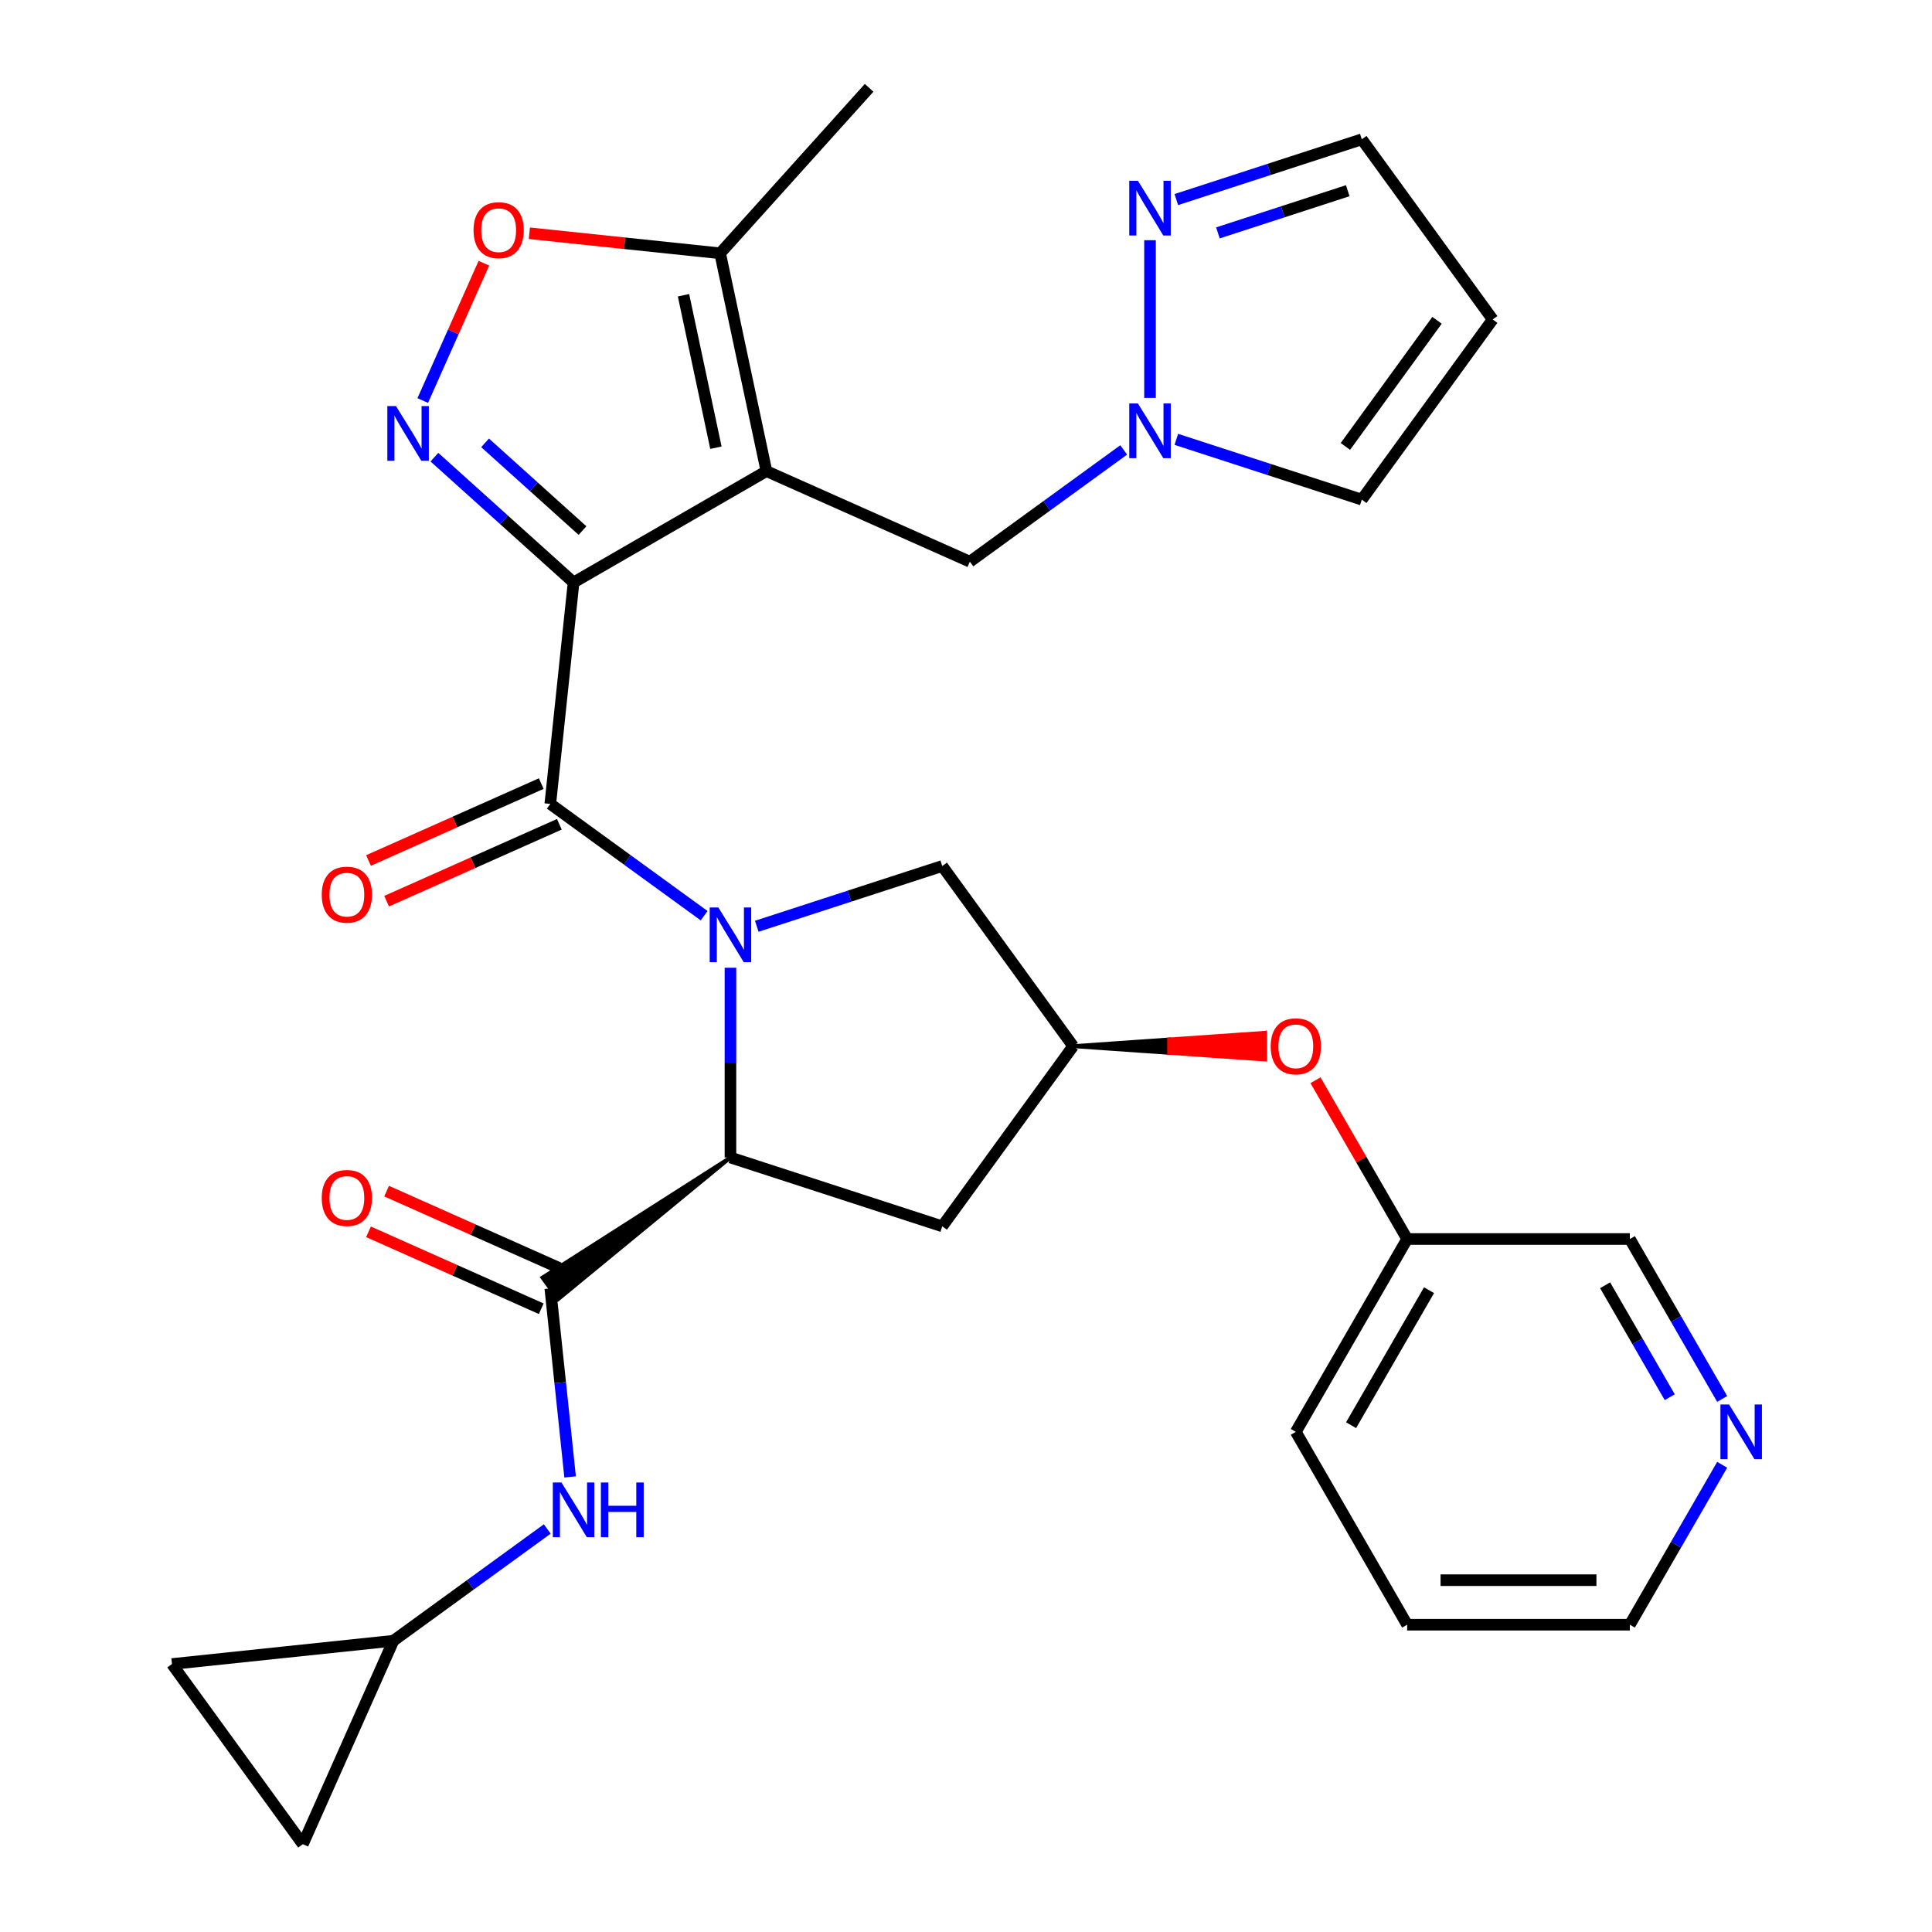 <?xml version='1.0' encoding='iso-8859-1'?>
<svg version='1.1' baseProfile='full'
              xmlns='http://www.w3.org/2000/svg'
                      xmlns:rdkit='http://www.rdkit.org/xml'
                      xmlns:xlink='http://www.w3.org/1999/xlink'
                  xml:space='preserve'
width='1000px' height='1000px' viewBox='0 0 1000 1000'>
<!-- END OF HEADER -->
<rect style='opacity:1.0;fill:#FFFFFF;stroke:none' width='1000' height='1000' x='0' y='0'> </rect>
<path class='bond-1' d='M 296.881,301.483 L 396.7,243.852' style='fill:none;fill-rule:evenodd;stroke:#000000;stroke-width:6px;stroke-linecap:butt;stroke-linejoin:miter;stroke-opacity:1' />
<path class='bond-2' d='M 296.881,301.483 L 284.833,416.113' style='fill:none;fill-rule:evenodd;stroke:#000000;stroke-width:6px;stroke-linecap:butt;stroke-linejoin:miter;stroke-opacity:1' />
<path class='bond-3' d='M 296.881,301.483 L 260.864,269.053' style='fill:none;fill-rule:evenodd;stroke:#000000;stroke-width:6px;stroke-linecap:butt;stroke-linejoin:miter;stroke-opacity:1' />
<path class='bond-3' d='M 260.864,269.053 L 224.847,236.623' style='fill:none;fill-rule:evenodd;stroke:#0000FF;stroke-width:6px;stroke-linecap:butt;stroke-linejoin:miter;stroke-opacity:1' />
<path class='bond-3' d='M 301.501,274.623 L 276.289,251.922' style='fill:none;fill-rule:evenodd;stroke:#000000;stroke-width:6px;stroke-linecap:butt;stroke-linejoin:miter;stroke-opacity:1' />
<path class='bond-3' d='M 276.289,251.922 L 251.077,229.221' style='fill:none;fill-rule:evenodd;stroke:#0000FF;stroke-width:6px;stroke-linecap:butt;stroke-linejoin:miter;stroke-opacity:1' />
<path class='bond-0' d='M 364.46,473.965 L 324.647,445.039' style='fill:none;fill-rule:evenodd;stroke:#0000FF;stroke-width:6px;stroke-linecap:butt;stroke-linejoin:miter;stroke-opacity:1' />
<path class='bond-0' d='M 324.647,445.039 L 284.833,416.113' style='fill:none;fill-rule:evenodd;stroke:#000000;stroke-width:6px;stroke-linecap:butt;stroke-linejoin:miter;stroke-opacity:1' />
<path class='bond-4' d='M 378.081,500.903 L 378.081,550.013' style='fill:none;fill-rule:evenodd;stroke:#0000FF;stroke-width:6px;stroke-linecap:butt;stroke-linejoin:miter;stroke-opacity:1' />
<path class='bond-4' d='M 378.081,550.013 L 378.081,599.122' style='fill:none;fill-rule:evenodd;stroke:#000000;stroke-width:6px;stroke-linecap:butt;stroke-linejoin:miter;stroke-opacity:1' />
<path class='bond-12' d='M 391.703,479.435 L 439.702,463.839' style='fill:none;fill-rule:evenodd;stroke:#0000FF;stroke-width:6px;stroke-linecap:butt;stroke-linejoin:miter;stroke-opacity:1' />
<path class='bond-12' d='M 439.702,463.839 L 487.701,448.244' style='fill:none;fill-rule:evenodd;stroke:#000000;stroke-width:6px;stroke-linecap:butt;stroke-linejoin:miter;stroke-opacity:1' />
<path class='bond-7' d='M 396.7,243.852 L 372.736,131.11' style='fill:none;fill-rule:evenodd;stroke:#000000;stroke-width:6px;stroke-linecap:butt;stroke-linejoin:miter;stroke-opacity:1' />
<path class='bond-7' d='M 370.557,231.734 L 353.782,152.814' style='fill:none;fill-rule:evenodd;stroke:#000000;stroke-width:6px;stroke-linecap:butt;stroke-linejoin:miter;stroke-opacity:1' />
<path class='bond-11' d='M 396.7,243.852 L 501.996,290.733' style='fill:none;fill-rule:evenodd;stroke:#000000;stroke-width:6px;stroke-linecap:butt;stroke-linejoin:miter;stroke-opacity:1' />
<path class='bond-16' d='M 280.145,405.583 L 235.438,425.488' style='fill:none;fill-rule:evenodd;stroke:#000000;stroke-width:6px;stroke-linecap:butt;stroke-linejoin:miter;stroke-opacity:1' />
<path class='bond-16' d='M 235.438,425.488 L 190.73,445.393' style='fill:none;fill-rule:evenodd;stroke:#FF0000;stroke-width:6px;stroke-linecap:butt;stroke-linejoin:miter;stroke-opacity:1' />
<path class='bond-16' d='M 289.521,426.642 L 244.814,446.547' style='fill:none;fill-rule:evenodd;stroke:#000000;stroke-width:6px;stroke-linecap:butt;stroke-linejoin:miter;stroke-opacity:1' />
<path class='bond-16' d='M 244.814,446.547 L 200.107,466.452' style='fill:none;fill-rule:evenodd;stroke:#FF0000;stroke-width:6px;stroke-linecap:butt;stroke-linejoin:miter;stroke-opacity:1' />
<path class='bond-6' d='M 218.813,207.317 L 234.636,171.777' style='fill:none;fill-rule:evenodd;stroke:#0000FF;stroke-width:6px;stroke-linecap:butt;stroke-linejoin:miter;stroke-opacity:1' />
<path class='bond-6' d='M 234.636,171.777 L 250.46,136.237' style='fill:none;fill-rule:evenodd;stroke:#FF0000;stroke-width:6px;stroke-linecap:butt;stroke-linejoin:miter;stroke-opacity:1' />
<path class='bond-5' d='M 378.081,599.122 L 280.768,661.276 L 288.898,672.466 Z' style='fill:#000000;fill-rule:evenodd;fill-opacity:1;stroke:#000000;stroke-width:2px;stroke-linecap:butt;stroke-linejoin:miter;stroke-opacity:1;' />
<path class='bond-13' d='M 378.081,599.122 L 487.701,634.74' style='fill:none;fill-rule:evenodd;stroke:#000000;stroke-width:6px;stroke-linecap:butt;stroke-linejoin:miter;stroke-opacity:1' />
<path class='bond-10' d='M 284.833,666.871 L 289.962,715.665' style='fill:none;fill-rule:evenodd;stroke:#000000;stroke-width:6px;stroke-linecap:butt;stroke-linejoin:miter;stroke-opacity:1' />
<path class='bond-10' d='M 289.962,715.665 L 295.09,764.459' style='fill:none;fill-rule:evenodd;stroke:#0000FF;stroke-width:6px;stroke-linecap:butt;stroke-linejoin:miter;stroke-opacity:1' />
<path class='bond-21' d='M 289.521,656.341 L 244.814,636.436' style='fill:none;fill-rule:evenodd;stroke:#000000;stroke-width:6px;stroke-linecap:butt;stroke-linejoin:miter;stroke-opacity:1' />
<path class='bond-21' d='M 244.814,636.436 L 200.107,616.531' style='fill:none;fill-rule:evenodd;stroke:#FF0000;stroke-width:6px;stroke-linecap:butt;stroke-linejoin:miter;stroke-opacity:1' />
<path class='bond-21' d='M 280.145,677.401 L 235.438,657.496' style='fill:none;fill-rule:evenodd;stroke:#000000;stroke-width:6px;stroke-linecap:butt;stroke-linejoin:miter;stroke-opacity:1' />
<path class='bond-21' d='M 235.438,657.496 L 190.73,637.591' style='fill:none;fill-rule:evenodd;stroke:#FF0000;stroke-width:6px;stroke-linecap:butt;stroke-linejoin:miter;stroke-opacity:1' />
<path class='bond-31' d='M 273.988,120.731 L 323.362,125.921' style='fill:none;fill-rule:evenodd;stroke:#FF0000;stroke-width:6px;stroke-linecap:butt;stroke-linejoin:miter;stroke-opacity:1' />
<path class='bond-31' d='M 323.362,125.921 L 372.736,131.11' style='fill:none;fill-rule:evenodd;stroke:#000000;stroke-width:6px;stroke-linecap:butt;stroke-linejoin:miter;stroke-opacity:1' />
<path class='bond-26' d='M 372.736,131.11 L 449.861,45.455' style='fill:none;fill-rule:evenodd;stroke:#000000;stroke-width:6px;stroke-linecap:butt;stroke-linejoin:miter;stroke-opacity:1' />
<path class='bond-8' d='M 581.623,232.881 L 541.81,261.807' style='fill:none;fill-rule:evenodd;stroke:#0000FF;stroke-width:6px;stroke-linecap:butt;stroke-linejoin:miter;stroke-opacity:1' />
<path class='bond-8' d='M 541.81,261.807 L 501.996,290.733' style='fill:none;fill-rule:evenodd;stroke:#000000;stroke-width:6px;stroke-linecap:butt;stroke-linejoin:miter;stroke-opacity:1' />
<path class='bond-9' d='M 595.245,205.943 L 595.245,124.339' style='fill:none;fill-rule:evenodd;stroke:#0000FF;stroke-width:6px;stroke-linecap:butt;stroke-linejoin:miter;stroke-opacity:1' />
<path class='bond-20' d='M 608.866,227.41 L 656.865,243.006' style='fill:none;fill-rule:evenodd;stroke:#0000FF;stroke-width:6px;stroke-linecap:butt;stroke-linejoin:miter;stroke-opacity:1' />
<path class='bond-20' d='M 656.865,243.006 L 704.864,258.602' style='fill:none;fill-rule:evenodd;stroke:#000000;stroke-width:6px;stroke-linecap:butt;stroke-linejoin:miter;stroke-opacity:1' />
<path class='bond-22' d='M 608.866,103.298 L 656.865,87.702' style='fill:none;fill-rule:evenodd;stroke:#0000FF;stroke-width:6px;stroke-linecap:butt;stroke-linejoin:miter;stroke-opacity:1' />
<path class='bond-22' d='M 656.865,87.702 L 704.864,72.106' style='fill:none;fill-rule:evenodd;stroke:#000000;stroke-width:6px;stroke-linecap:butt;stroke-linejoin:miter;stroke-opacity:1' />
<path class='bond-22' d='M 630.389,120.543 L 663.989,109.626' style='fill:none;fill-rule:evenodd;stroke:#0000FF;stroke-width:6px;stroke-linecap:butt;stroke-linejoin:miter;stroke-opacity:1' />
<path class='bond-22' d='M 663.989,109.626 L 697.588,98.709' style='fill:none;fill-rule:evenodd;stroke:#000000;stroke-width:6px;stroke-linecap:butt;stroke-linejoin:miter;stroke-opacity:1' />
<path class='bond-15' d='M 283.26,791.397 L 243.446,820.323' style='fill:none;fill-rule:evenodd;stroke:#0000FF;stroke-width:6px;stroke-linecap:butt;stroke-linejoin:miter;stroke-opacity:1' />
<path class='bond-15' d='M 243.446,820.323 L 203.633,849.249' style='fill:none;fill-rule:evenodd;stroke:#000000;stroke-width:6px;stroke-linecap:butt;stroke-linejoin:miter;stroke-opacity:1' />
<path class='bond-14' d='M 487.701,448.244 L 555.45,541.492' style='fill:none;fill-rule:evenodd;stroke:#000000;stroke-width:6px;stroke-linecap:butt;stroke-linejoin:miter;stroke-opacity:1' />
<path class='bond-32' d='M 487.701,634.74 L 555.45,541.492' style='fill:none;fill-rule:evenodd;stroke:#000000;stroke-width:6px;stroke-linecap:butt;stroke-linejoin:miter;stroke-opacity:1' />
<path class='bond-23' d='M 555.45,541.492 L 605.14,544.95 L 605.14,538.034 Z' style='fill:#000000;fill-rule:evenodd;fill-opacity:1;stroke:#000000;stroke-width:2px;stroke-linecap:butt;stroke-linejoin:miter;stroke-opacity:1;' />
<path class='bond-23' d='M 605.14,544.95 L 654.829,534.576 L 654.829,548.407 Z' style='fill:#FF0000;fill-rule:evenodd;fill-opacity:1;stroke:#FF0000;stroke-width:2px;stroke-linecap:butt;stroke-linejoin:miter;stroke-opacity:1;' />
<path class='bond-23' d='M 605.14,544.95 L 605.14,538.034 L 654.829,534.576 Z' style='fill:#FF0000;fill-rule:evenodd;fill-opacity:1;stroke:#FF0000;stroke-width:2px;stroke-linecap:butt;stroke-linejoin:miter;stroke-opacity:1;' />
<path class='bond-17' d='M 203.633,849.249 L 156.752,954.545' style='fill:none;fill-rule:evenodd;stroke:#000000;stroke-width:6px;stroke-linecap:butt;stroke-linejoin:miter;stroke-opacity:1' />
<path class='bond-18' d='M 203.633,849.249 L 89.004,861.297' style='fill:none;fill-rule:evenodd;stroke:#000000;stroke-width:6px;stroke-linecap:butt;stroke-linejoin:miter;stroke-opacity:1' />
<path class='bond-34' d='M 156.752,954.545 L 89.004,861.297' style='fill:none;fill-rule:evenodd;stroke:#000000;stroke-width:6px;stroke-linecap:butt;stroke-linejoin:miter;stroke-opacity:1' />
<path class='bond-19' d='M 772.613,165.354 L 704.864,258.602' style='fill:none;fill-rule:evenodd;stroke:#000000;stroke-width:6px;stroke-linecap:butt;stroke-linejoin:miter;stroke-opacity:1' />
<path class='bond-19' d='M 743.801,165.792 L 696.377,231.065' style='fill:none;fill-rule:evenodd;stroke:#000000;stroke-width:6px;stroke-linecap:butt;stroke-linejoin:miter;stroke-opacity:1' />
<path class='bond-33' d='M 772.613,165.354 L 704.864,72.106' style='fill:none;fill-rule:evenodd;stroke:#000000;stroke-width:6px;stroke-linecap:butt;stroke-linejoin:miter;stroke-opacity:1' />
<path class='bond-25' d='M 680.896,559.133 L 704.619,600.222' style='fill:none;fill-rule:evenodd;stroke:#FF0000;stroke-width:6px;stroke-linecap:butt;stroke-linejoin:miter;stroke-opacity:1' />
<path class='bond-25' d='M 704.619,600.222 L 728.341,641.311' style='fill:none;fill-rule:evenodd;stroke:#000000;stroke-width:6px;stroke-linecap:butt;stroke-linejoin:miter;stroke-opacity:1' />
<path class='bond-24' d='M 891.394,724.088 L 867.498,682.699' style='fill:none;fill-rule:evenodd;stroke:#0000FF;stroke-width:6px;stroke-linecap:butt;stroke-linejoin:miter;stroke-opacity:1' />
<path class='bond-24' d='M 867.498,682.699 L 843.602,641.311' style='fill:none;fill-rule:evenodd;stroke:#000000;stroke-width:6px;stroke-linecap:butt;stroke-linejoin:miter;stroke-opacity:1' />
<path class='bond-24' d='M 864.261,723.198 L 847.534,694.226' style='fill:none;fill-rule:evenodd;stroke:#0000FF;stroke-width:6px;stroke-linecap:butt;stroke-linejoin:miter;stroke-opacity:1' />
<path class='bond-24' d='M 847.534,694.226 L 830.807,665.253' style='fill:none;fill-rule:evenodd;stroke:#000000;stroke-width:6px;stroke-linecap:butt;stroke-linejoin:miter;stroke-opacity:1' />
<path class='bond-35' d='M 891.394,758.171 L 867.498,799.56' style='fill:none;fill-rule:evenodd;stroke:#0000FF;stroke-width:6px;stroke-linecap:butt;stroke-linejoin:miter;stroke-opacity:1' />
<path class='bond-35' d='M 867.498,799.56 L 843.602,840.949' style='fill:none;fill-rule:evenodd;stroke:#000000;stroke-width:6px;stroke-linecap:butt;stroke-linejoin:miter;stroke-opacity:1' />
<path class='bond-27' d='M 728.341,641.311 L 843.602,641.311' style='fill:none;fill-rule:evenodd;stroke:#000000;stroke-width:6px;stroke-linecap:butt;stroke-linejoin:miter;stroke-opacity:1' />
<path class='bond-29' d='M 728.341,641.311 L 670.711,741.13' style='fill:none;fill-rule:evenodd;stroke:#000000;stroke-width:6px;stroke-linecap:butt;stroke-linejoin:miter;stroke-opacity:1' />
<path class='bond-29' d='M 739.661,667.81 L 699.319,737.683' style='fill:none;fill-rule:evenodd;stroke:#000000;stroke-width:6px;stroke-linecap:butt;stroke-linejoin:miter;stroke-opacity:1' />
<path class='bond-28' d='M 843.602,840.949 L 728.341,840.949' style='fill:none;fill-rule:evenodd;stroke:#000000;stroke-width:6px;stroke-linecap:butt;stroke-linejoin:miter;stroke-opacity:1' />
<path class='bond-28' d='M 826.313,817.896 L 745.63,817.896' style='fill:none;fill-rule:evenodd;stroke:#000000;stroke-width:6px;stroke-linecap:butt;stroke-linejoin:miter;stroke-opacity:1' />
<path class='bond-30' d='M 670.711,741.13 L 728.341,840.949' style='fill:none;fill-rule:evenodd;stroke:#000000;stroke-width:6px;stroke-linecap:butt;stroke-linejoin:miter;stroke-opacity:1' />
<path  class='atom-1' d='M 371.821 469.701
L 381.101 484.701
Q 382.021 486.181, 383.501 488.861
Q 384.981 491.541, 385.061 491.701
L 385.061 469.701
L 388.821 469.701
L 388.821 498.021
L 384.941 498.021
L 374.981 481.621
Q 373.821 479.701, 372.581 477.501
Q 371.381 475.301, 371.021 474.621
L 371.021 498.021
L 367.341 498.021
L 367.341 469.701
L 371.821 469.701
' fill='#0000FF'/>
<path  class='atom-4' d='M 204.966 210.198
L 214.246 225.198
Q 215.166 226.678, 216.646 229.358
Q 218.126 232.038, 218.206 232.198
L 218.206 210.198
L 221.966 210.198
L 221.966 238.518
L 218.086 238.518
L 208.126 222.118
Q 206.966 220.198, 205.726 217.998
Q 204.526 215.798, 204.166 215.118
L 204.166 238.518
L 200.486 238.518
L 200.486 210.198
L 204.966 210.198
' fill='#0000FF'/>
<path  class='atom-7' d='M 245.107 119.142
Q 245.107 112.342, 248.467 108.542
Q 251.827 104.742, 258.107 104.742
Q 264.387 104.742, 267.747 108.542
Q 271.107 112.342, 271.107 119.142
Q 271.107 126.022, 267.707 129.942
Q 264.307 133.822, 258.107 133.822
Q 251.867 133.822, 248.467 129.942
Q 245.107 126.062, 245.107 119.142
M 258.107 130.622
Q 262.427 130.622, 264.747 127.742
Q 267.107 124.822, 267.107 119.142
Q 267.107 113.582, 264.747 110.782
Q 262.427 107.942, 258.107 107.942
Q 253.787 107.942, 251.427 110.742
Q 249.107 113.542, 249.107 119.142
Q 249.107 124.862, 251.427 127.742
Q 253.787 130.622, 258.107 130.622
' fill='#FF0000'/>
<path  class='atom-9' d='M 588.985 208.825
L 598.265 223.825
Q 599.185 225.305, 600.665 227.985
Q 602.145 230.665, 602.225 230.825
L 602.225 208.825
L 605.985 208.825
L 605.985 237.145
L 602.105 237.145
L 592.145 220.745
Q 590.985 218.825, 589.745 216.625
Q 588.545 214.425, 588.185 213.745
L 588.185 237.145
L 584.505 237.145
L 584.505 208.825
L 588.985 208.825
' fill='#0000FF'/>
<path  class='atom-10' d='M 588.985 93.564
L 598.265 108.564
Q 599.185 110.044, 600.665 112.724
Q 602.145 115.404, 602.225 115.564
L 602.225 93.564
L 605.985 93.564
L 605.985 121.884
L 602.105 121.884
L 592.145 105.484
Q 590.985 103.564, 589.745 101.364
Q 588.545 99.164, 588.185 98.484
L 588.185 121.884
L 584.505 121.884
L 584.505 93.564
L 588.985 93.564
' fill='#0000FF'/>
<path  class='atom-11' d='M 290.621 767.341
L 299.901 782.341
Q 300.821 783.821, 302.301 786.501
Q 303.781 789.181, 303.861 789.341
L 303.861 767.341
L 307.621 767.341
L 307.621 795.661
L 303.741 795.661
L 293.781 779.261
Q 292.621 777.341, 291.381 775.141
Q 290.181 772.941, 289.821 772.261
L 289.821 795.661
L 286.141 795.661
L 286.141 767.341
L 290.621 767.341
' fill='#0000FF'/>
<path  class='atom-11' d='M 311.021 767.341
L 314.861 767.341
L 314.861 779.381
L 329.341 779.381
L 329.341 767.341
L 333.181 767.341
L 333.181 795.661
L 329.341 795.661
L 329.341 782.581
L 314.861 782.581
L 314.861 795.661
L 311.021 795.661
L 311.021 767.341
' fill='#0000FF'/>
<path  class='atom-17' d='M 166.537 463.073
Q 166.537 456.273, 169.897 452.473
Q 173.257 448.673, 179.537 448.673
Q 185.817 448.673, 189.177 452.473
Q 192.537 456.273, 192.537 463.073
Q 192.537 469.953, 189.137 473.873
Q 185.737 477.753, 179.537 477.753
Q 173.297 477.753, 169.897 473.873
Q 166.537 469.993, 166.537 463.073
M 179.537 474.553
Q 183.857 474.553, 186.177 471.673
Q 188.537 468.753, 188.537 463.073
Q 188.537 457.513, 186.177 454.713
Q 183.857 451.873, 179.537 451.873
Q 175.217 451.873, 172.857 454.673
Q 170.537 457.473, 170.537 463.073
Q 170.537 468.793, 172.857 471.673
Q 175.217 474.553, 179.537 474.553
' fill='#FF0000'/>
<path  class='atom-22' d='M 166.537 620.07
Q 166.537 613.27, 169.897 609.47
Q 173.257 605.67, 179.537 605.67
Q 185.817 605.67, 189.177 609.47
Q 192.537 613.27, 192.537 620.07
Q 192.537 626.95, 189.137 630.87
Q 185.737 634.75, 179.537 634.75
Q 173.297 634.75, 169.897 630.87
Q 166.537 626.99, 166.537 620.07
M 179.537 631.55
Q 183.857 631.55, 186.177 628.67
Q 188.537 625.75, 188.537 620.07
Q 188.537 614.51, 186.177 611.71
Q 183.857 608.87, 179.537 608.87
Q 175.217 608.87, 172.857 611.67
Q 170.537 614.47, 170.537 620.07
Q 170.537 625.79, 172.857 628.67
Q 175.217 631.55, 179.537 631.55
' fill='#FF0000'/>
<path  class='atom-24' d='M 657.711 541.572
Q 657.711 534.772, 661.071 530.972
Q 664.431 527.172, 670.711 527.172
Q 676.991 527.172, 680.351 530.972
Q 683.711 534.772, 683.711 541.572
Q 683.711 548.452, 680.311 552.372
Q 676.911 556.252, 670.711 556.252
Q 664.471 556.252, 661.071 552.372
Q 657.711 548.492, 657.711 541.572
M 670.711 553.052
Q 675.031 553.052, 677.351 550.172
Q 679.711 547.252, 679.711 541.572
Q 679.711 536.012, 677.351 533.212
Q 675.031 530.372, 670.711 530.372
Q 666.391 530.372, 664.031 533.172
Q 661.711 535.972, 661.711 541.572
Q 661.711 547.292, 664.031 550.172
Q 666.391 553.052, 670.711 553.052
' fill='#FF0000'/>
<path  class='atom-25' d='M 894.973 726.97
L 904.253 741.97
Q 905.173 743.45, 906.653 746.13
Q 908.133 748.81, 908.213 748.97
L 908.213 726.97
L 911.973 726.97
L 911.973 755.29
L 908.093 755.29
L 898.133 738.89
Q 896.973 736.97, 895.733 734.77
Q 894.533 732.57, 894.173 731.89
L 894.173 755.29
L 890.493 755.29
L 890.493 726.97
L 894.973 726.97
' fill='#0000FF'/>
</svg>
